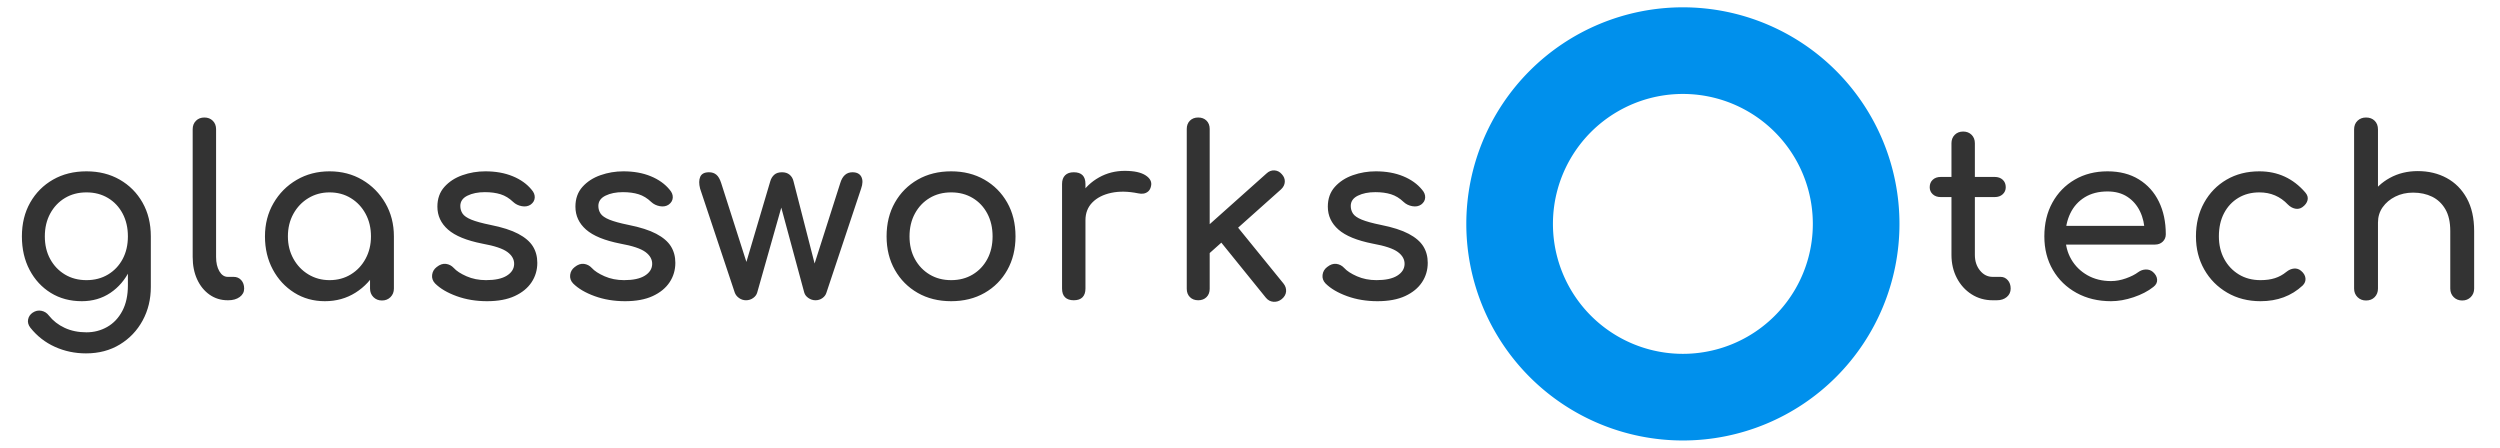 <?xml version="1.0" encoding="utf-8"?>
<svg viewBox="12.906 5.991 341.875 61.234" xmlns="http://www.w3.org/2000/svg" xmlns:bx="https://boxy-svg.com">
  <defs/>
  <g>
    <path d="M 205.977 659.445 m -29.617 0 a 29.617 29.617 0 1 0 59.234 0 a 29.617 29.617 0 1 0 -59.234 0 Z M 205.977 659.445 m -17.77 0 a 17.77 17.77 0 0 1 35.54 0 a 17.77 17.77 0 0 1 -35.54 0 Z" style="fill: rgb(0, 144, 236);" transform="matrix(1, -0, 0, 1, 37.064, -622.836)" bx:shape="ring 205.977 659.445 17.77 17.77 29.617 29.617 1@5e9c8b65"/>
    <path d="M 24.092 47.18 Q 21.692 47.18 19.852 46.044 Q 18.012 44.908 16.956 42.908 Q 15.9 40.908 15.9 38.316 Q 15.9 35.692 17.036 33.692 Q 18.172 31.692 20.156 30.556 Q 22.14 29.42 24.732 29.42 Q 27.292 29.42 29.276 30.556 Q 31.26 31.692 32.396 33.692 Q 33.532 35.692 33.532 38.316 L 31.644 38.316 Q 31.644 40.908 30.668 42.908 Q 29.692 44.908 27.996 46.044 Q 26.3 47.18 24.092 47.18 Z M 24.668 54.316 Q 22.396 54.316 20.412 53.42 Q 18.428 52.524 17.052 50.796 Q 16.636 50.252 16.748 49.676 Q 16.86 49.1 17.372 48.748 Q 17.948 48.364 18.572 48.492 Q 19.196 48.62 19.58 49.132 Q 20.444 50.22 21.756 50.828 Q 23.068 51.436 24.732 51.436 Q 26.268 51.436 27.564 50.7 Q 28.86 49.964 29.628 48.524 Q 30.396 47.084 30.396 45.004 L 30.396 40.46 L 31.452 37.644 L 33.532 38.316 L 33.532 45.228 Q 33.532 47.756 32.412 49.82 Q 31.292 51.884 29.292 53.1 Q 27.292 54.316 24.668 54.316 Z M 24.732 44.3 Q 26.396 44.3 27.676 43.532 Q 28.956 42.764 29.676 41.42 Q 30.396 40.076 30.396 38.316 Q 30.396 36.556 29.676 35.196 Q 28.956 33.836 27.676 33.068 Q 26.396 32.3 24.732 32.3 Q 23.068 32.3 21.788 33.068 Q 20.508 33.836 19.772 35.196 Q 19.036 36.556 19.036 38.316 Q 19.036 40.076 19.772 41.42 Q 20.508 42.764 21.788 43.532 Q 23.068 44.3 24.732 44.3 Z M 44.055 47.052 Q 42.647 47.052 41.559 46.284 Q 40.471 45.516 39.863 44.188 Q 39.255 42.86 39.255 41.132 L 39.255 23.66 Q 39.255 22.956 39.703 22.508 Q 40.151 22.06 40.855 22.06 Q 41.559 22.06 42.007 22.508 Q 42.455 22.956 42.455 23.66 L 42.455 41.132 Q 42.455 42.316 42.903 43.084 Q 43.351 43.852 44.055 43.852 L 44.855 43.852 Q 45.495 43.852 45.895 44.3 Q 46.295 44.748 46.295 45.452 Q 46.295 46.156 45.687 46.604 Q 45.079 47.052 44.119 47.052 Z M 57.332 47.18 Q 54.996 47.18 53.14 46.012 Q 51.284 44.844 50.212 42.844 Q 49.14 40.844 49.14 38.316 Q 49.14 35.788 50.308 33.772 Q 51.476 31.756 53.476 30.588 Q 55.476 29.42 57.972 29.42 Q 60.468 29.42 62.452 30.588 Q 64.436 31.756 65.604 33.772 Q 66.772 35.788 66.772 38.316 L 65.524 38.316 Q 65.524 40.844 64.452 42.844 Q 63.38 44.844 61.524 46.012 Q 59.668 47.18 57.332 47.18 Z M 57.972 44.3 Q 59.604 44.3 60.884 43.516 Q 62.164 42.732 62.9 41.372 Q 63.636 40.012 63.636 38.316 Q 63.636 36.588 62.9 35.228 Q 62.164 33.868 60.884 33.084 Q 59.604 32.3 57.972 32.3 Q 56.372 32.3 55.076 33.084 Q 53.78 33.868 53.028 35.228 Q 52.276 36.588 52.276 38.316 Q 52.276 40.012 53.028 41.372 Q 53.78 42.732 55.076 43.516 Q 56.372 44.3 57.972 44.3 Z M 65.14 47.084 Q 64.436 47.084 63.972 46.62 Q 63.508 46.156 63.508 45.452 L 63.508 40.556 L 64.116 37.164 L 66.772 38.316 L 66.772 45.452 Q 66.772 46.156 66.308 46.62 Q 65.844 47.084 65.14 47.084 Z M 79.503 47.18 Q 77.263 47.18 75.359 46.492 Q 73.455 45.804 72.399 44.748 Q 71.919 44.236 71.999 43.58 Q 72.079 42.924 72.623 42.508 Q 73.263 41.996 73.887 42.076 Q 74.511 42.156 74.959 42.636 Q 75.503 43.244 76.703 43.772 Q 77.903 44.3 79.375 44.3 Q 81.231 44.3 82.207 43.692 Q 83.183 43.084 83.215 42.124 Q 83.247 41.164 82.303 40.46 Q 81.359 39.756 78.863 39.308 Q 75.631 38.668 74.175 37.388 Q 72.719 36.108 72.719 34.252 Q 72.719 32.62 73.679 31.548 Q 74.639 30.476 76.143 29.948 Q 77.647 29.42 79.279 29.42 Q 81.391 29.42 83.023 30.092 Q 84.655 30.764 85.615 31.948 Q 86.063 32.46 86.031 33.02 Q 85.999 33.58 85.487 33.964 Q 84.975 34.316 84.271 34.188 Q 83.567 34.06 83.087 33.612 Q 82.287 32.844 81.359 32.556 Q 80.431 32.268 79.215 32.268 Q 77.807 32.268 76.831 32.748 Q 75.855 33.228 75.855 34.156 Q 75.855 34.732 76.159 35.196 Q 76.463 35.66 77.359 36.028 Q 78.255 36.396 79.983 36.748 Q 82.383 37.228 83.775 37.964 Q 85.167 38.7 85.775 39.676 Q 86.383 40.652 86.383 41.932 Q 86.383 43.404 85.599 44.588 Q 84.815 45.772 83.295 46.476 Q 81.775 47.18 79.503 47.18 Z M 98.379 47.18 Q 96.139 47.18 94.235 46.492 Q 92.331 45.804 91.275 44.748 Q 90.795 44.236 90.875 43.58 Q 90.955 42.924 91.499 42.508 Q 92.139 41.996 92.763 42.076 Q 93.387 42.156 93.835 42.636 Q 94.379 43.244 95.579 43.772 Q 96.779 44.3 98.251 44.3 Q 100.107 44.3 101.083 43.692 Q 102.059 43.084 102.091 42.124 Q 102.123 41.164 101.179 40.46 Q 100.235 39.756 97.739 39.308 Q 94.507 38.668 93.051 37.388 Q 91.595 36.108 91.595 34.252 Q 91.595 32.62 92.555 31.548 Q 93.515 30.476 95.019 29.948 Q 96.523 29.42 98.155 29.42 Q 100.267 29.42 101.899 30.092 Q 103.531 30.764 104.491 31.948 Q 104.939 32.46 104.907 33.02 Q 104.875 33.58 104.363 33.964 Q 103.851 34.316 103.147 34.188 Q 102.443 34.06 101.963 33.612 Q 101.163 32.844 100.235 32.556 Q 99.307 32.268 98.091 32.268 Q 96.683 32.268 95.707 32.748 Q 94.731 33.228 94.731 34.156 Q 94.731 34.732 95.035 35.196 Q 95.339 35.66 96.235 36.028 Q 97.131 36.396 98.859 36.748 Q 101.259 37.228 102.651 37.964 Q 104.043 38.7 104.651 39.676 Q 105.259 40.652 105.259 41.932 Q 105.259 43.404 104.475 44.588 Q 103.691 45.772 102.171 46.476 Q 100.651 47.18 98.379 47.18 Z M 114.918 47.052 Q 114.406 47.052 113.974 46.748 Q 113.542 46.444 113.382 45.996 L 108.646 31.788 Q 108.39 30.796 108.662 30.172 Q 108.934 29.548 109.862 29.548 Q 110.47 29.548 110.87 29.884 Q 111.27 30.22 111.526 31.02 L 115.558 43.628 L 114.438 43.628 L 118.246 30.764 Q 118.406 30.22 118.79 29.884 Q 119.174 29.548 119.846 29.548 Q 120.486 29.548 120.886 29.884 Q 121.286 30.22 121.414 30.764 L 124.518 42.86 L 124.038 42.86 L 127.814 31.02 Q 128.262 29.548 129.478 29.548 Q 130.374 29.548 130.694 30.172 Q 131.014 30.796 130.662 31.788 L 125.926 45.996 Q 125.798 46.444 125.382 46.748 Q 124.966 47.052 124.422 47.052 Q 123.91 47.052 123.462 46.748 Q 123.014 46.444 122.886 45.996 L 119.59 33.804 L 119.91 33.804 L 116.454 45.996 Q 116.326 46.444 115.894 46.748 Q 115.462 47.052 114.918 47.052 Z M 142.978 47.18 Q 140.386 47.18 138.402 46.044 Q 136.418 44.908 135.282 42.908 Q 134.146 40.908 134.146 38.316 Q 134.146 35.692 135.282 33.692 Q 136.418 31.692 138.402 30.556 Q 140.386 29.42 142.978 29.42 Q 145.538 29.42 147.522 30.556 Q 149.506 31.692 150.642 33.692 Q 151.778 35.692 151.778 38.316 Q 151.778 40.908 150.658 42.908 Q 149.538 44.908 147.554 46.044 Q 145.57 47.18 142.978 47.18 Z M 142.978 44.3 Q 144.642 44.3 145.922 43.532 Q 147.202 42.764 147.922 41.42 Q 148.642 40.076 148.642 38.316 Q 148.642 36.556 147.922 35.196 Q 147.202 33.836 145.922 33.068 Q 144.642 32.3 142.978 32.3 Q 141.314 32.3 140.034 33.068 Q 138.754 33.836 138.018 35.196 Q 137.282 36.556 137.282 38.316 Q 137.282 40.076 138.018 41.42 Q 138.754 42.764 140.034 43.532 Q 141.314 44.3 142.978 44.3 Z M 159.71 36.108 Q 159.71 34.188 160.654 32.668 Q 161.598 31.148 163.198 30.252 Q 164.798 29.356 166.718 29.356 Q 168.638 29.356 169.582 29.98 Q 170.526 30.604 170.302 31.468 Q 170.206 31.916 169.934 32.156 Q 169.662 32.396 169.31 32.46 Q 168.958 32.524 168.542 32.428 Q 166.494 32.012 164.862 32.364 Q 163.23 32.716 162.286 33.676 Q 161.342 34.636 161.342 36.108 Z M 159.742 47.052 Q 158.974 47.052 158.558 46.652 Q 158.142 46.252 158.142 45.452 L 158.142 31.148 Q 158.142 30.38 158.558 29.964 Q 158.974 29.548 159.742 29.548 Q 160.542 29.548 160.942 29.948 Q 161.342 30.348 161.342 31.148 L 161.342 45.452 Q 161.342 46.22 160.942 46.636 Q 160.542 47.052 159.742 47.052 Z M 178.267 40.652 L 176.283 38.476 L 186.107 29.708 Q 186.587 29.26 187.179 29.292 Q 187.771 29.324 188.187 29.804 Q 188.635 30.284 188.603 30.86 Q 188.571 31.436 188.091 31.884 Z M 176.763 47.052 Q 176.059 47.052 175.627 46.62 Q 175.195 46.188 175.195 45.484 L 175.195 23.628 Q 175.195 22.924 175.627 22.492 Q 176.059 22.06 176.763 22.06 Q 177.467 22.06 177.899 22.492 Q 178.331 22.924 178.331 23.628 L 178.331 45.484 Q 178.331 46.188 177.899 46.62 Q 177.467 47.052 176.763 47.052 Z M 188.187 46.892 Q 187.675 47.308 187.051 47.26 Q 186.427 47.212 186.011 46.7 L 179.515 38.668 L 181.755 36.556 L 188.411 44.748 Q 188.827 45.26 188.779 45.852 Q 188.731 46.444 188.187 46.892 Z M 201.27 47.18 Q 199.03 47.18 197.126 46.492 Q 195.222 45.804 194.166 44.748 Q 193.686 44.236 193.766 43.58 Q 193.846 42.924 194.39 42.508 Q 195.03 41.996 195.654 42.076 Q 196.278 42.156 196.726 42.636 Q 197.27 43.244 198.47 43.772 Q 199.67 44.3 201.142 44.3 Q 202.998 44.3 203.974 43.692 Q 204.95 43.084 204.982 42.124 Q 205.014 41.164 204.07 40.46 Q 203.126 39.756 200.63 39.308 Q 197.398 38.668 195.942 37.388 Q 194.486 36.108 194.486 34.252 Q 194.486 32.62 195.446 31.548 Q 196.406 30.476 197.91 29.948 Q 199.414 29.42 201.046 29.42 Q 203.158 29.42 204.79 30.092 Q 206.422 30.764 207.382 31.948 Q 207.83 32.46 207.798 33.02 Q 207.766 33.58 207.254 33.964 Q 206.742 34.316 206.038 34.188 Q 205.334 34.06 204.854 33.612 Q 204.054 32.844 203.126 32.556 Q 202.198 32.268 200.982 32.268 Q 199.574 32.268 198.598 32.748 Q 197.622 33.228 197.622 34.156 Q 197.622 34.732 197.926 35.196 Q 198.23 35.66 199.126 36.028 Q 200.022 36.396 201.75 36.748 Q 204.15 37.228 205.542 37.964 Q 206.934 38.7 207.542 39.676 Q 208.15 40.652 208.15 41.932 Q 208.15 43.404 207.366 44.588 Q 206.582 45.772 205.062 46.476 Q 203.542 47.18 201.27 47.18 Z M 285.401 47.052 Q 283.801 47.052 282.521 46.236 Q 281.241 45.42 280.505 44.012 Q 279.769 42.604 279.769 40.844 L 279.769 25.58 Q 279.769 24.876 280.217 24.428 Q 280.665 23.98 281.369 23.98 Q 282.073 23.98 282.521 24.428 Q 282.969 24.876 282.969 25.58 L 282.969 40.844 Q 282.969 42.124 283.673 42.988 Q 284.377 43.852 285.401 43.852 L 286.489 43.852 Q 287.065 43.852 287.465 44.3 Q 287.865 44.748 287.865 45.452 Q 287.865 46.156 287.337 46.604 Q 286.809 47.052 285.977 47.052 Z M 278.297 32.94 Q 277.625 32.94 277.209 32.556 Q 276.793 32.172 276.793 31.596 Q 276.793 30.956 277.209 30.572 Q 277.625 30.188 278.297 30.188 L 285.689 30.188 Q 286.361 30.188 286.777 30.572 Q 287.193 30.956 287.193 31.596 Q 287.193 32.172 286.777 32.556 Q 286.361 32.94 285.689 32.94 Z M 301.59 47.18 Q 298.934 47.18 296.87 46.044 Q 294.806 44.908 293.638 42.908 Q 292.47 40.908 292.47 38.316 Q 292.47 35.692 293.574 33.692 Q 294.678 31.692 296.63 30.556 Q 298.582 29.42 301.11 29.42 Q 303.606 29.42 305.398 30.524 Q 307.19 31.628 308.134 33.564 Q 309.078 35.5 309.078 38.028 Q 309.078 38.636 308.662 39.036 Q 308.246 39.436 307.606 39.436 L 294.71 39.436 L 294.71 36.876 L 307.51 36.876 L 306.198 37.772 Q 306.166 36.172 305.558 34.908 Q 304.95 33.644 303.83 32.908 Q 302.71 32.172 301.11 32.172 Q 299.286 32.172 297.99 32.972 Q 296.694 33.772 296.022 35.164 Q 295.35 36.556 295.35 38.316 Q 295.35 40.076 296.15 41.452 Q 296.95 42.828 298.358 43.628 Q 299.766 44.428 301.59 44.428 Q 302.582 44.428 303.622 44.06 Q 304.662 43.692 305.302 43.212 Q 305.782 42.86 306.342 42.844 Q 306.902 42.828 307.318 43.18 Q 307.862 43.66 307.894 44.236 Q 307.926 44.812 307.382 45.228 Q 306.294 46.092 304.678 46.636 Q 303.062 47.18 301.59 47.18 Z M 322.034 47.18 Q 319.474 47.18 317.474 46.012 Q 315.474 44.844 314.338 42.844 Q 313.202 40.844 313.202 38.316 Q 313.202 35.724 314.322 33.708 Q 315.442 31.692 317.394 30.556 Q 319.346 29.42 321.874 29.42 Q 323.762 29.42 325.33 30.14 Q 326.898 30.86 328.146 32.3 Q 328.594 32.812 328.466 33.356 Q 328.338 33.9 327.762 34.316 Q 327.314 34.636 326.77 34.524 Q 326.226 34.412 325.778 33.964 Q 324.21 32.3 321.874 32.3 Q 320.242 32.3 318.994 33.052 Q 317.746 33.804 317.042 35.148 Q 316.338 36.492 316.338 38.316 Q 316.338 40.044 317.058 41.388 Q 317.778 42.732 319.058 43.516 Q 320.338 44.3 322.034 44.3 Q 323.154 44.3 324.002 44.028 Q 324.85 43.756 325.554 43.18 Q 326.066 42.764 326.61 42.716 Q 327.154 42.668 327.57 43.02 Q 328.114 43.468 328.178 44.028 Q 328.242 44.588 327.794 45.036 Q 325.49 47.18 322.034 47.18 Z M 349.613 47.084 Q 348.909 47.084 348.445 46.62 Q 347.981 46.156 347.981 45.452 L 347.981 37.58 Q 347.981 35.756 347.309 34.604 Q 346.637 33.452 345.501 32.892 Q 344.365 32.332 342.893 32.332 Q 341.549 32.332 340.461 32.876 Q 339.373 33.42 338.733 34.332 Q 338.093 35.244 338.093 36.428 L 336.077 36.428 Q 336.077 34.412 337.053 32.828 Q 338.029 31.244 339.725 30.316 Q 341.421 29.388 343.533 29.388 Q 345.741 29.388 347.485 30.332 Q 349.229 31.276 350.237 33.1 Q 351.245 34.924 351.245 37.58 L 351.245 45.452 Q 351.245 46.156 350.781 46.62 Q 350.317 47.084 349.613 47.084 Z M 336.461 47.084 Q 335.757 47.084 335.293 46.62 Q 334.829 46.156 334.829 45.452 L 334.829 31.18 Q 334.829 30.444 335.293 29.996 Q 335.757 29.548 336.461 29.548 Q 337.197 29.548 337.645 29.996 Q 338.093 30.444 338.093 31.18 L 338.093 45.452 Q 338.093 46.156 337.645 46.62 Q 337.197 47.084 336.461 47.084 Z M 336.461 40.684 Q 335.757 40.684 335.293 40.22 Q 334.829 39.756 334.829 39.052 L 334.829 23.692 Q 334.829 22.956 335.293 22.508 Q 335.757 22.06 336.461 22.06 Q 337.197 22.06 337.645 22.508 Q 338.093 22.956 338.093 23.692 L 338.093 39.052 Q 338.093 39.756 337.645 40.22 Q 337.197 40.684 336.461 40.684 Z" style="fill: rgb(51, 51, 51);"/>
  </g>
</svg>